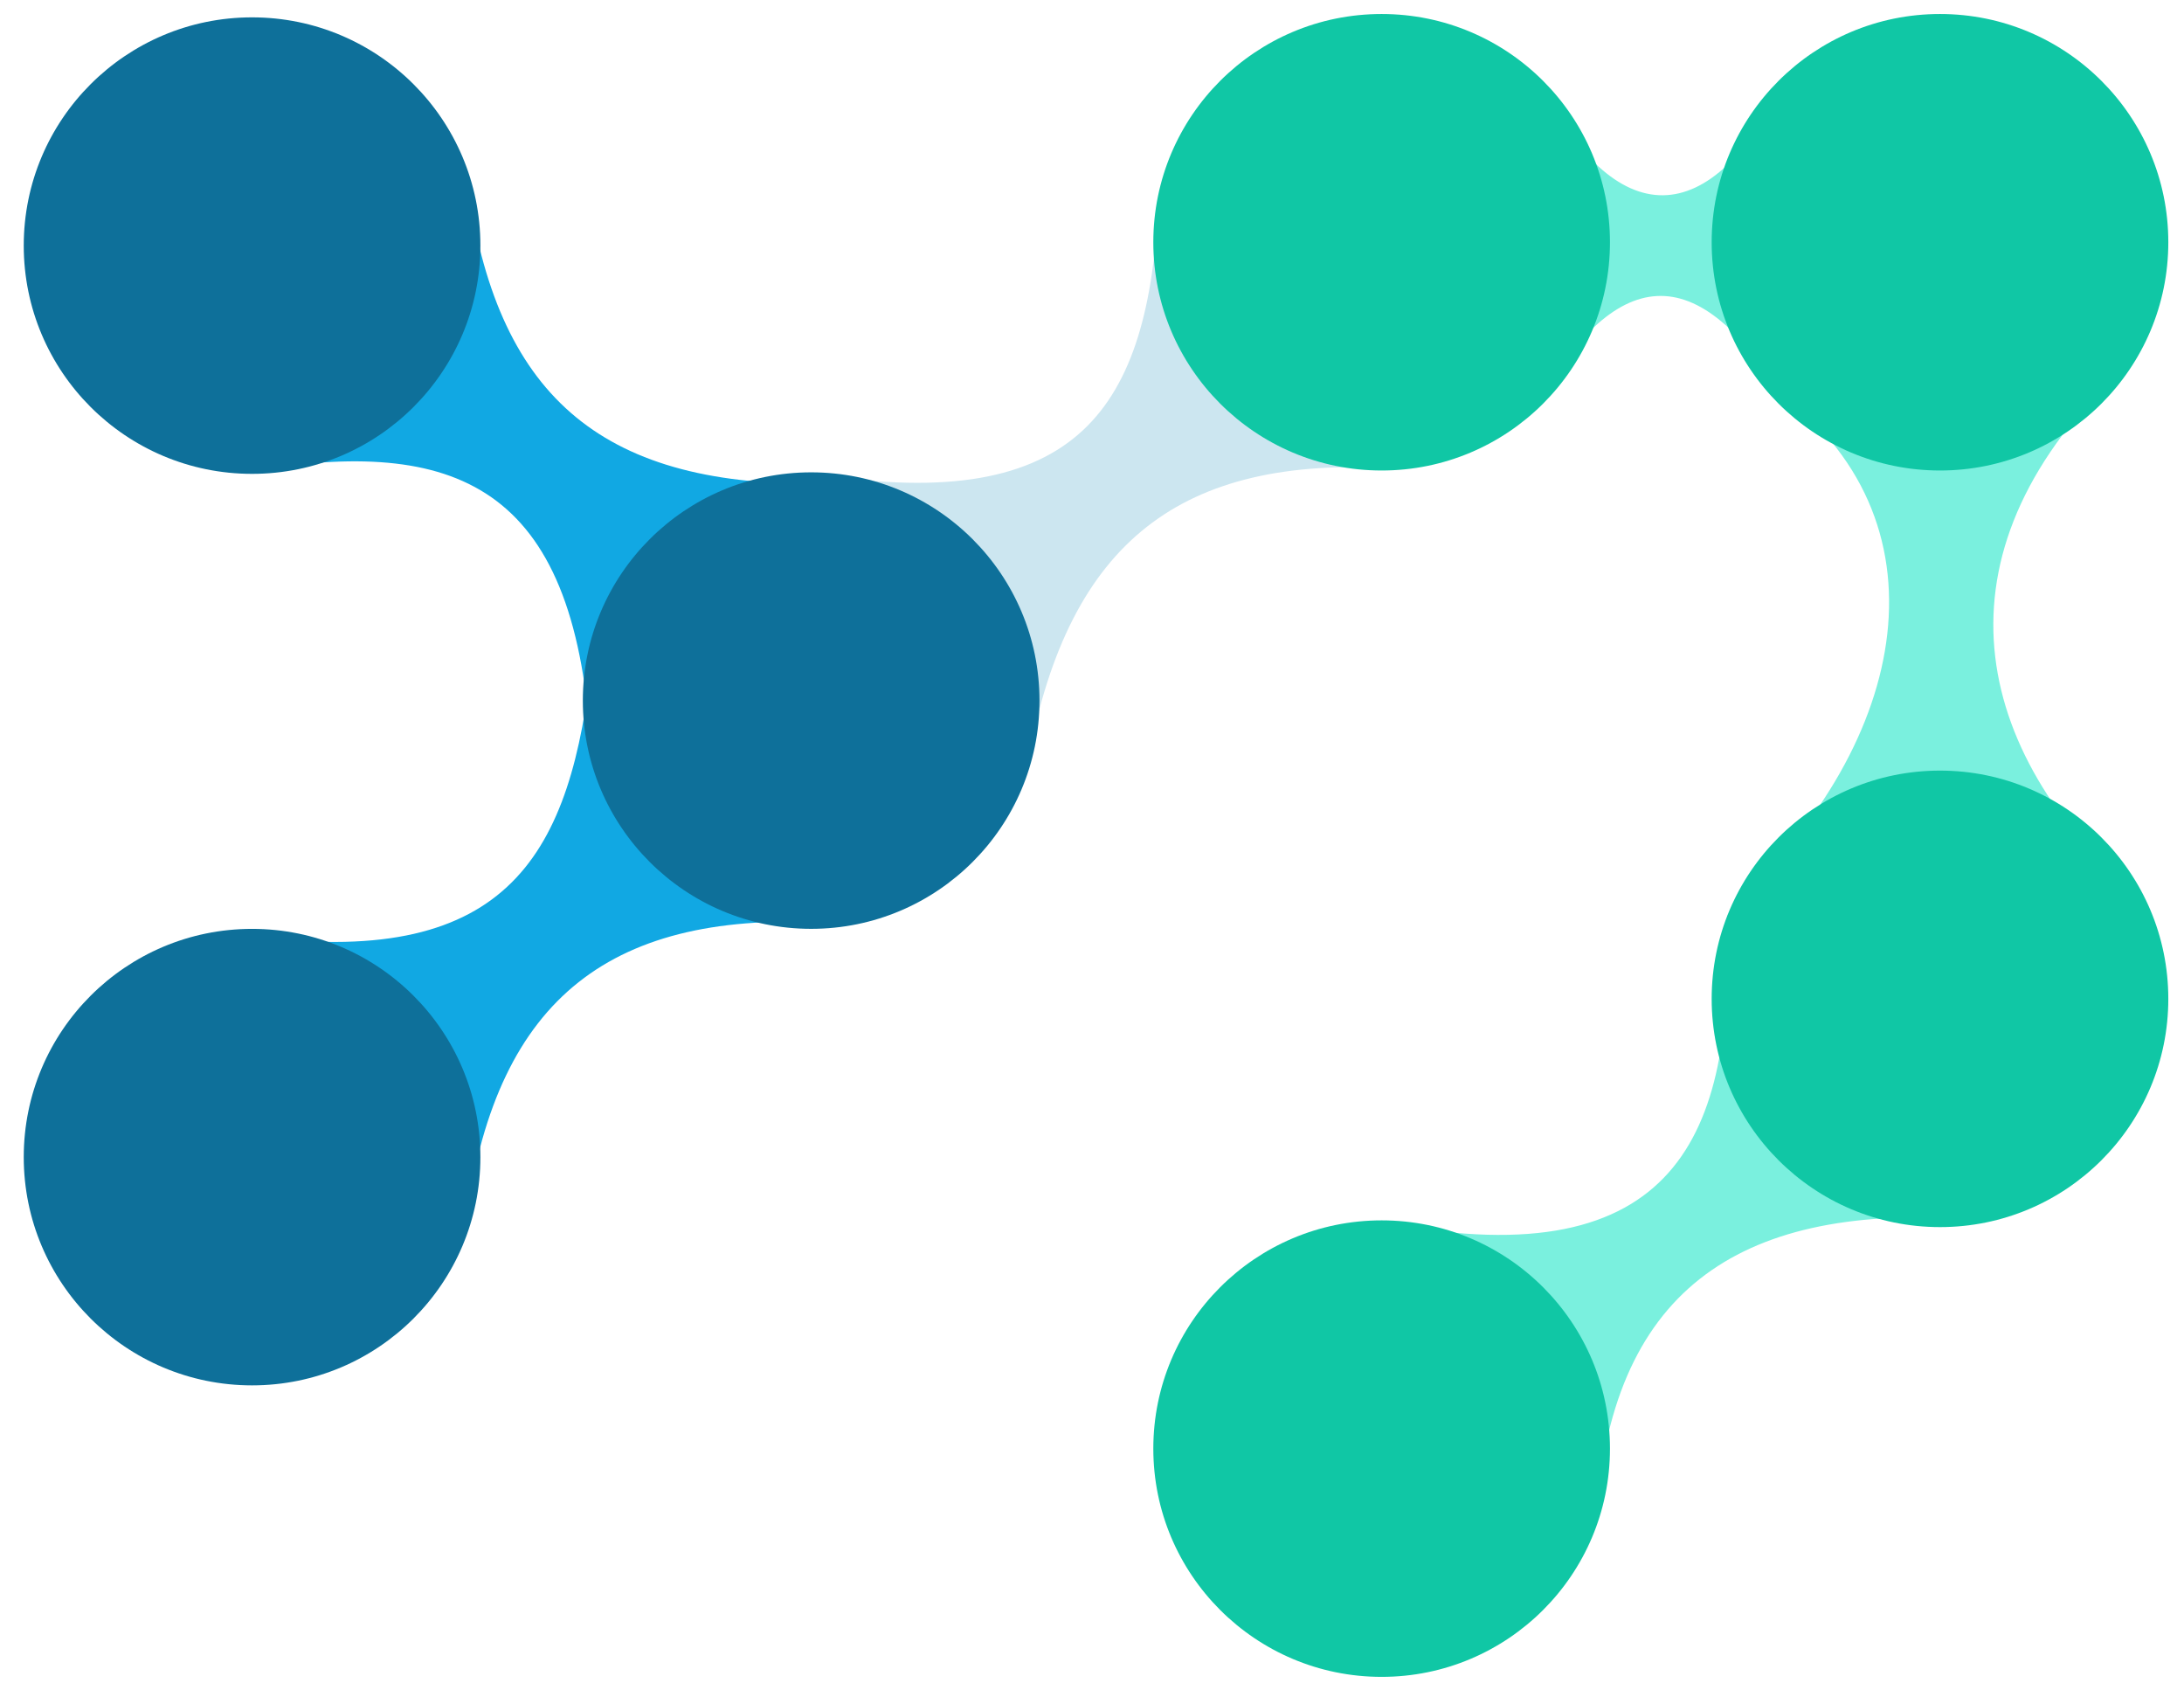 <?xml version="1.0" encoding="UTF-8" standalone="no"?>
<!DOCTYPE svg PUBLIC "-//W3C//DTD SVG 1.1//EN" "http://www.w3.org/Graphics/SVG/1.1/DTD/svg11.dtd">
<svg width="100%" height="100%" viewBox="0 0 1573 1222" version="1.1" xmlns="http://www.w3.org/2000/svg" xmlns:xlink="http://www.w3.org/1999/xlink" xml:space="preserve" xmlns:serif="http://www.serif.com/" style="fill-rule:evenodd;clip-rule:evenodd;stroke-linejoin:round;stroke-miterlimit:2;">
    <g id="ArtBoard2" transform="matrix(0.686,0,0,0.845,1.538,-1710.16)">
        <rect x="-2.243" y="2024.31" width="2293.37" height="1446.44" style="fill:none;"/>
        <g transform="matrix(6.382,6.372,-6.352,4.189,-2476.44,-4527.49)">
            <path d="M902.208,286.821C907.396,279.814 859.969,282.428 865.482,288.552C881.347,306.174 885.554,321.729 865.051,344.545C860.454,349.662 906.585,353.575 901.717,346.464C886.91,324.834 887.408,306.809 902.208,286.821Z" style="fill:rgb(204,230,240);"/>
        </g>
        <g transform="matrix(6.382,6.372,-6.352,4.189,-1878.37,-3892.12)">
            <path d="M904.184,285.097C909.538,278.225 857.235,280.912 863.255,286.538C881.019,303.14 888.547,320.431 865.579,344.512C860.832,349.49 907.036,353.064 901.549,346.418C884.994,326.364 887.384,306.657 904.184,285.097Z" style="fill:rgb(122,240,222);"/>
        </g>
        <g transform="matrix(3.33309e-16,-8.211,8.185,1.90228e-15,-832.556,9491.62)">
            <path d="M901.382,298.491C905.837,295.7 862.857,295.221 866.869,298.024C881.937,308.547 883.369,319.083 867.299,330.843C863.553,333.585 905.975,333.461 901.65,330.843C885.15,320.857 885.088,308.701 901.382,298.491Z" style="fill:rgb(122,240,222);"/>
        </g>
        <g transform="matrix(10.119,2.40414e-17,-2.28132e-15,6.642,-6906.86,449.67)">
            <path d="M900.908,286.272C904.668,281.542 860.199,281.25 866.338,286.746C885.098,303.545 880.419,332.175 862.385,352.843C857.781,358.118 910.847,359.423 904.957,353.131C887.199,334.159 882.472,309.462 900.908,286.272Z" style="fill:rgb(122,240,222);"/>
        </g>
        <g transform="matrix(8.54,0,0,6.929,-6121.05,264.195)">
            <circle cx="886.347" cy="283.748" r="28.07" style="fill:rgb(16,199,165);"/>
        </g>
        <g transform="matrix(8.54,0,0,6.929,-5534.83,264.195)">
            <circle cx="886.347" cy="283.748" r="28.07" style="fill:rgb(16,199,165);"/>
        </g>
        <g transform="matrix(8.54,0,0,6.929,-5534.83,908.907)">
            <circle cx="886.347" cy="283.748" r="28.07" style="fill:rgb(16,199,165);"/>
        </g>
        <g transform="matrix(8.54,0,0,6.929,-6121.05,1292.16)">
            <circle cx="886.347" cy="283.748" r="28.07" style="fill:rgb(16,199,165);"/>
        </g>
        <g transform="matrix(6.382,6.372,-6.352,4.189,-3065.63,-4136.28)">
            <path d="M901.946,286.345C907.155,279.353 859.658,282.347 864.829,288.762C879.306,306.721 884.384,322.095 865.579,344.512C861.158,349.782 906.709,353.322 901.549,346.418C886.011,325.623 886.416,307.192 901.946,286.345Z" style="fill:rgb(17,168,227);"/>
        </g>
        <g transform="matrix(6.382,-6.372,6.352,4.189,-7084.93,6734.22)">
            <path d="M901.903,286.317C907.091,279.31 860.291,281.961 865.804,288.085C881.669,305.707 884.975,321.391 864.473,344.206C859.875,349.323 906.618,352.696 901.75,345.584C886.943,323.954 887.103,306.305 901.903,286.317Z" style="fill:rgb(17,168,227);"/>
        </g>
        <g transform="matrix(8.54,0,0,6.929,-7307,267.052)">
            <circle cx="886.347" cy="283.748" r="28.07" style="fill:rgb(14,112,154);"/>
        </g>
        <g transform="matrix(8.54,0,0,6.929,-6720,654.749)">
            <circle cx="886.347" cy="283.748" r="28.07" style="fill:rgb(14,112,154);"/>
        </g>
        <g transform="matrix(8.54,0,0,6.929,-7307,1043.77)">
            <circle cx="886.347" cy="283.748" r="28.07" style="fill:rgb(14,112,154);"/>
        </g>
    </g>
</svg>
